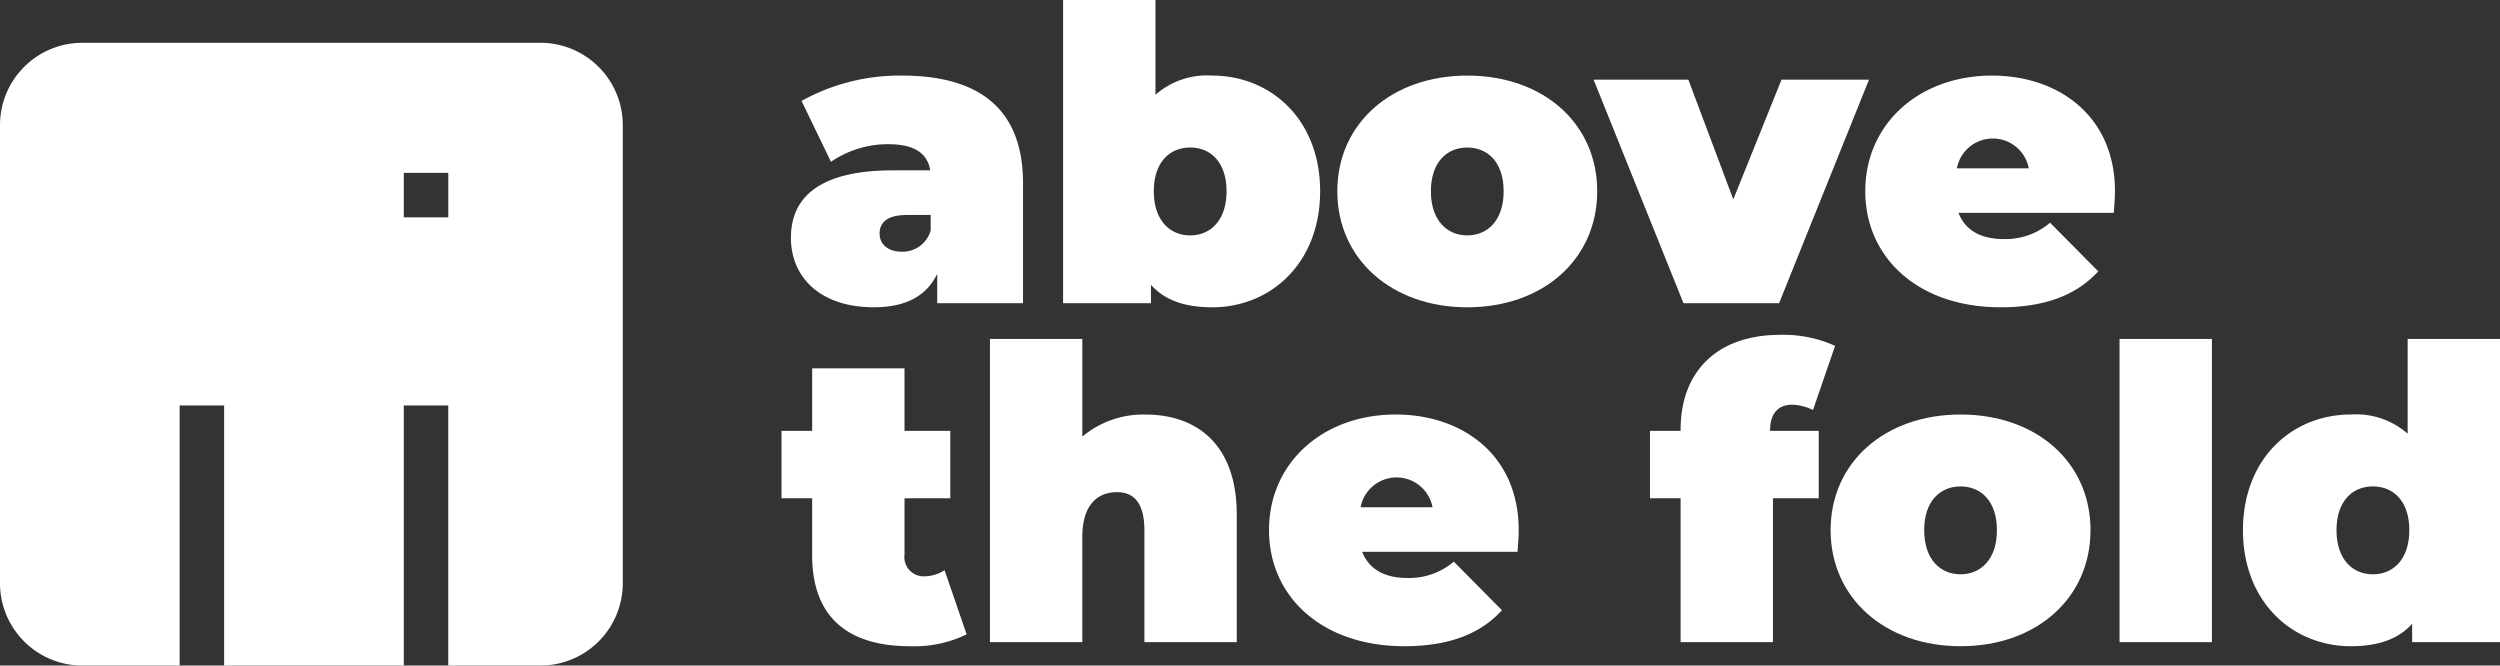 <svg xmlns="http://www.w3.org/2000/svg" width="269.79" height="71.823" viewBox="0 0 269.79 71.823"><rect x="0" y="0" width="269.79" height="71.823" fill="#333333" stroke="none"/><g transform="translate(-268 -236.282)"><path d="M378.4,256.038V269H369.14v-3.175c-1.148,2.425-3.441,3.616-6.836,3.616-5.909,0-8.951-3.351-8.951-7.5,0-4.675,3.527-7.276,11.024-7.276h4.013c-.309-1.852-1.72-2.822-4.542-2.822a10.888,10.888,0,0,0-6.174,1.9l-3.175-6.57a21.872,21.872,0,0,1,10.848-2.735C373.637,244.44,378.4,248.013,378.4,256.038Zm-9.965,5.115v-1.675h-2.47c-2.116,0-3.042.706-3.042,2.028,0,1.1.882,1.94,2.381,1.94A3.154,3.154,0,0,0,368.434,261.153Z" fill="#fff"/><path d="M410.463,256.92c0,7.762-5.336,12.524-11.642,12.524-3,0-5.159-.794-6.615-2.425V269h-9.48V236.282h9.965v10.231a8.4,8.4,0,0,1,6.13-2.073C405.127,244.44,410.463,249.159,410.463,256.92Zm-10.1,0c0-3.131-1.719-4.719-3.925-4.719s-3.923,1.588-3.923,4.719,1.719,4.763,3.923,4.763S400.364,260.051,400.364,256.92Z" fill="#fff"/><path d="M412.318,256.92c0-7.32,5.866-12.48,14.024-12.48,8.2,0,14.023,5.16,14.023,12.48s-5.821,12.524-14.023,12.524C418.184,269.444,412.318,264.24,412.318,256.92Zm17.949,0c0-3.131-1.72-4.719-3.925-4.719s-3.925,1.588-3.925,4.719,1.72,4.763,3.925,4.763S430.267,260.051,430.267,256.92Z" fill="#fff"/><path d="M469.694,244.882,459.993,269H449.674l-9.7-24.121H450.2l4.851,12.92,5.2-12.92Z" fill="#fff"/><path d="M496.112,259.257H479.355c.706,1.852,2.381,2.822,4.851,2.822a7.366,7.366,0,0,0,5.027-1.764l5.2,5.248c-2.337,2.558-5.733,3.881-10.54,3.881-8.863,0-14.6-5.336-14.6-12.524,0-7.32,5.865-12.48,13.671-12.48,7.143,0,13.273,4.322,13.273,12.48C496.245,257.626,496.156,258.552,496.112,259.257Zm-16.933-4.807h7.761a3.948,3.948,0,0,0-7.761,0Z" fill="#fff"/><path d="M372.314,304.739a12.872,12.872,0,0,1-6.129,1.28c-6.66,0-10.539-3.132-10.539-9.79v-6.174h-3.308v-7.277h3.308v-6.747h9.965v6.747h4.94v7.277h-4.94v6.086a2.071,2.071,0,0,0,2.073,2.337,4.067,4.067,0,0,0,2.249-.662Z" fill="#fff"/><path d="M401.465,291.818v13.759H391.5V293.538c0-3-1.146-4.144-2.955-4.144-2.028,0-3.748,1.278-3.748,4.85v11.333H374.83V272.856H384.8V283.4a10.212,10.212,0,0,1,6.791-2.381C397.144,281.015,401.465,284.233,401.465,291.818Z" fill="#fff"/><path d="M431.765,295.831H415.008c.705,1.853,2.381,2.822,4.85,2.822a7.375,7.375,0,0,0,5.028-1.763l5.2,5.248c-2.337,2.557-5.733,3.881-10.539,3.881-8.863,0-14.6-5.336-14.6-12.525,0-7.32,5.865-12.479,13.671-12.479,7.144,0,13.273,4.321,13.273,12.479C431.9,294.2,431.809,295.126,431.765,295.831Zm-16.934-4.807h7.762a3.949,3.949,0,0,0-7.762,0Z" fill="#fff"/><path d="M459.022,282.778h5.249v7.277h-4.94v15.522h-9.966V290.055h-3.307v-7.277h3.307v-.132c0-6.217,3.88-10.23,10.76-10.23a13.461,13.461,0,0,1,5.909,1.19l-2.382,6.923a5.48,5.48,0,0,0-2.249-.573c-1.411,0-2.381.838-2.381,2.778Z" fill="#fff"/><path d="M465.552,293.494c0-7.32,5.865-12.479,14.023-12.479,8.2,0,14.024,5.159,14.024,12.479s-5.822,12.525-14.024,12.525C471.417,306.019,465.552,300.814,465.552,293.494Zm17.948,0c0-3.131-1.72-4.719-3.925-4.719s-3.925,1.588-3.925,4.719,1.72,4.763,3.925,4.763S483.5,296.625,483.5,293.494Z" fill="#fff"/><path d="M496.733,272.856H506.7v32.721h-9.966Z" fill="#fff"/><path d="M537.79,272.856v32.721h-9.48v-1.984c-1.456,1.632-3.617,2.426-6.616,2.426-6.3,0-11.641-4.763-11.641-12.525s5.336-12.479,11.641-12.479a8.4,8.4,0,0,1,6.13,2.072V272.856ZM528,293.494c0-3.131-1.72-4.719-3.925-4.719s-3.925,1.588-3.925,4.719,1.72,4.763,3.925,4.763S528,296.625,528,293.494Z" fill="#fff"/><path d="M326.347,240.9H276.863A8.889,8.889,0,0,0,268,249.758v49.484a8.889,8.889,0,0,0,8.863,8.863h10.524V280.04h4.8v28.065h19.387V280.04h4.8v28.065h9.971a8.889,8.889,0,0,0,8.863-8.863V249.758A8.889,8.889,0,0,0,326.347,240.9Zm-9.971,18.834h-4.8v-4.8h4.8Z" fill="#fff"/></g></svg>